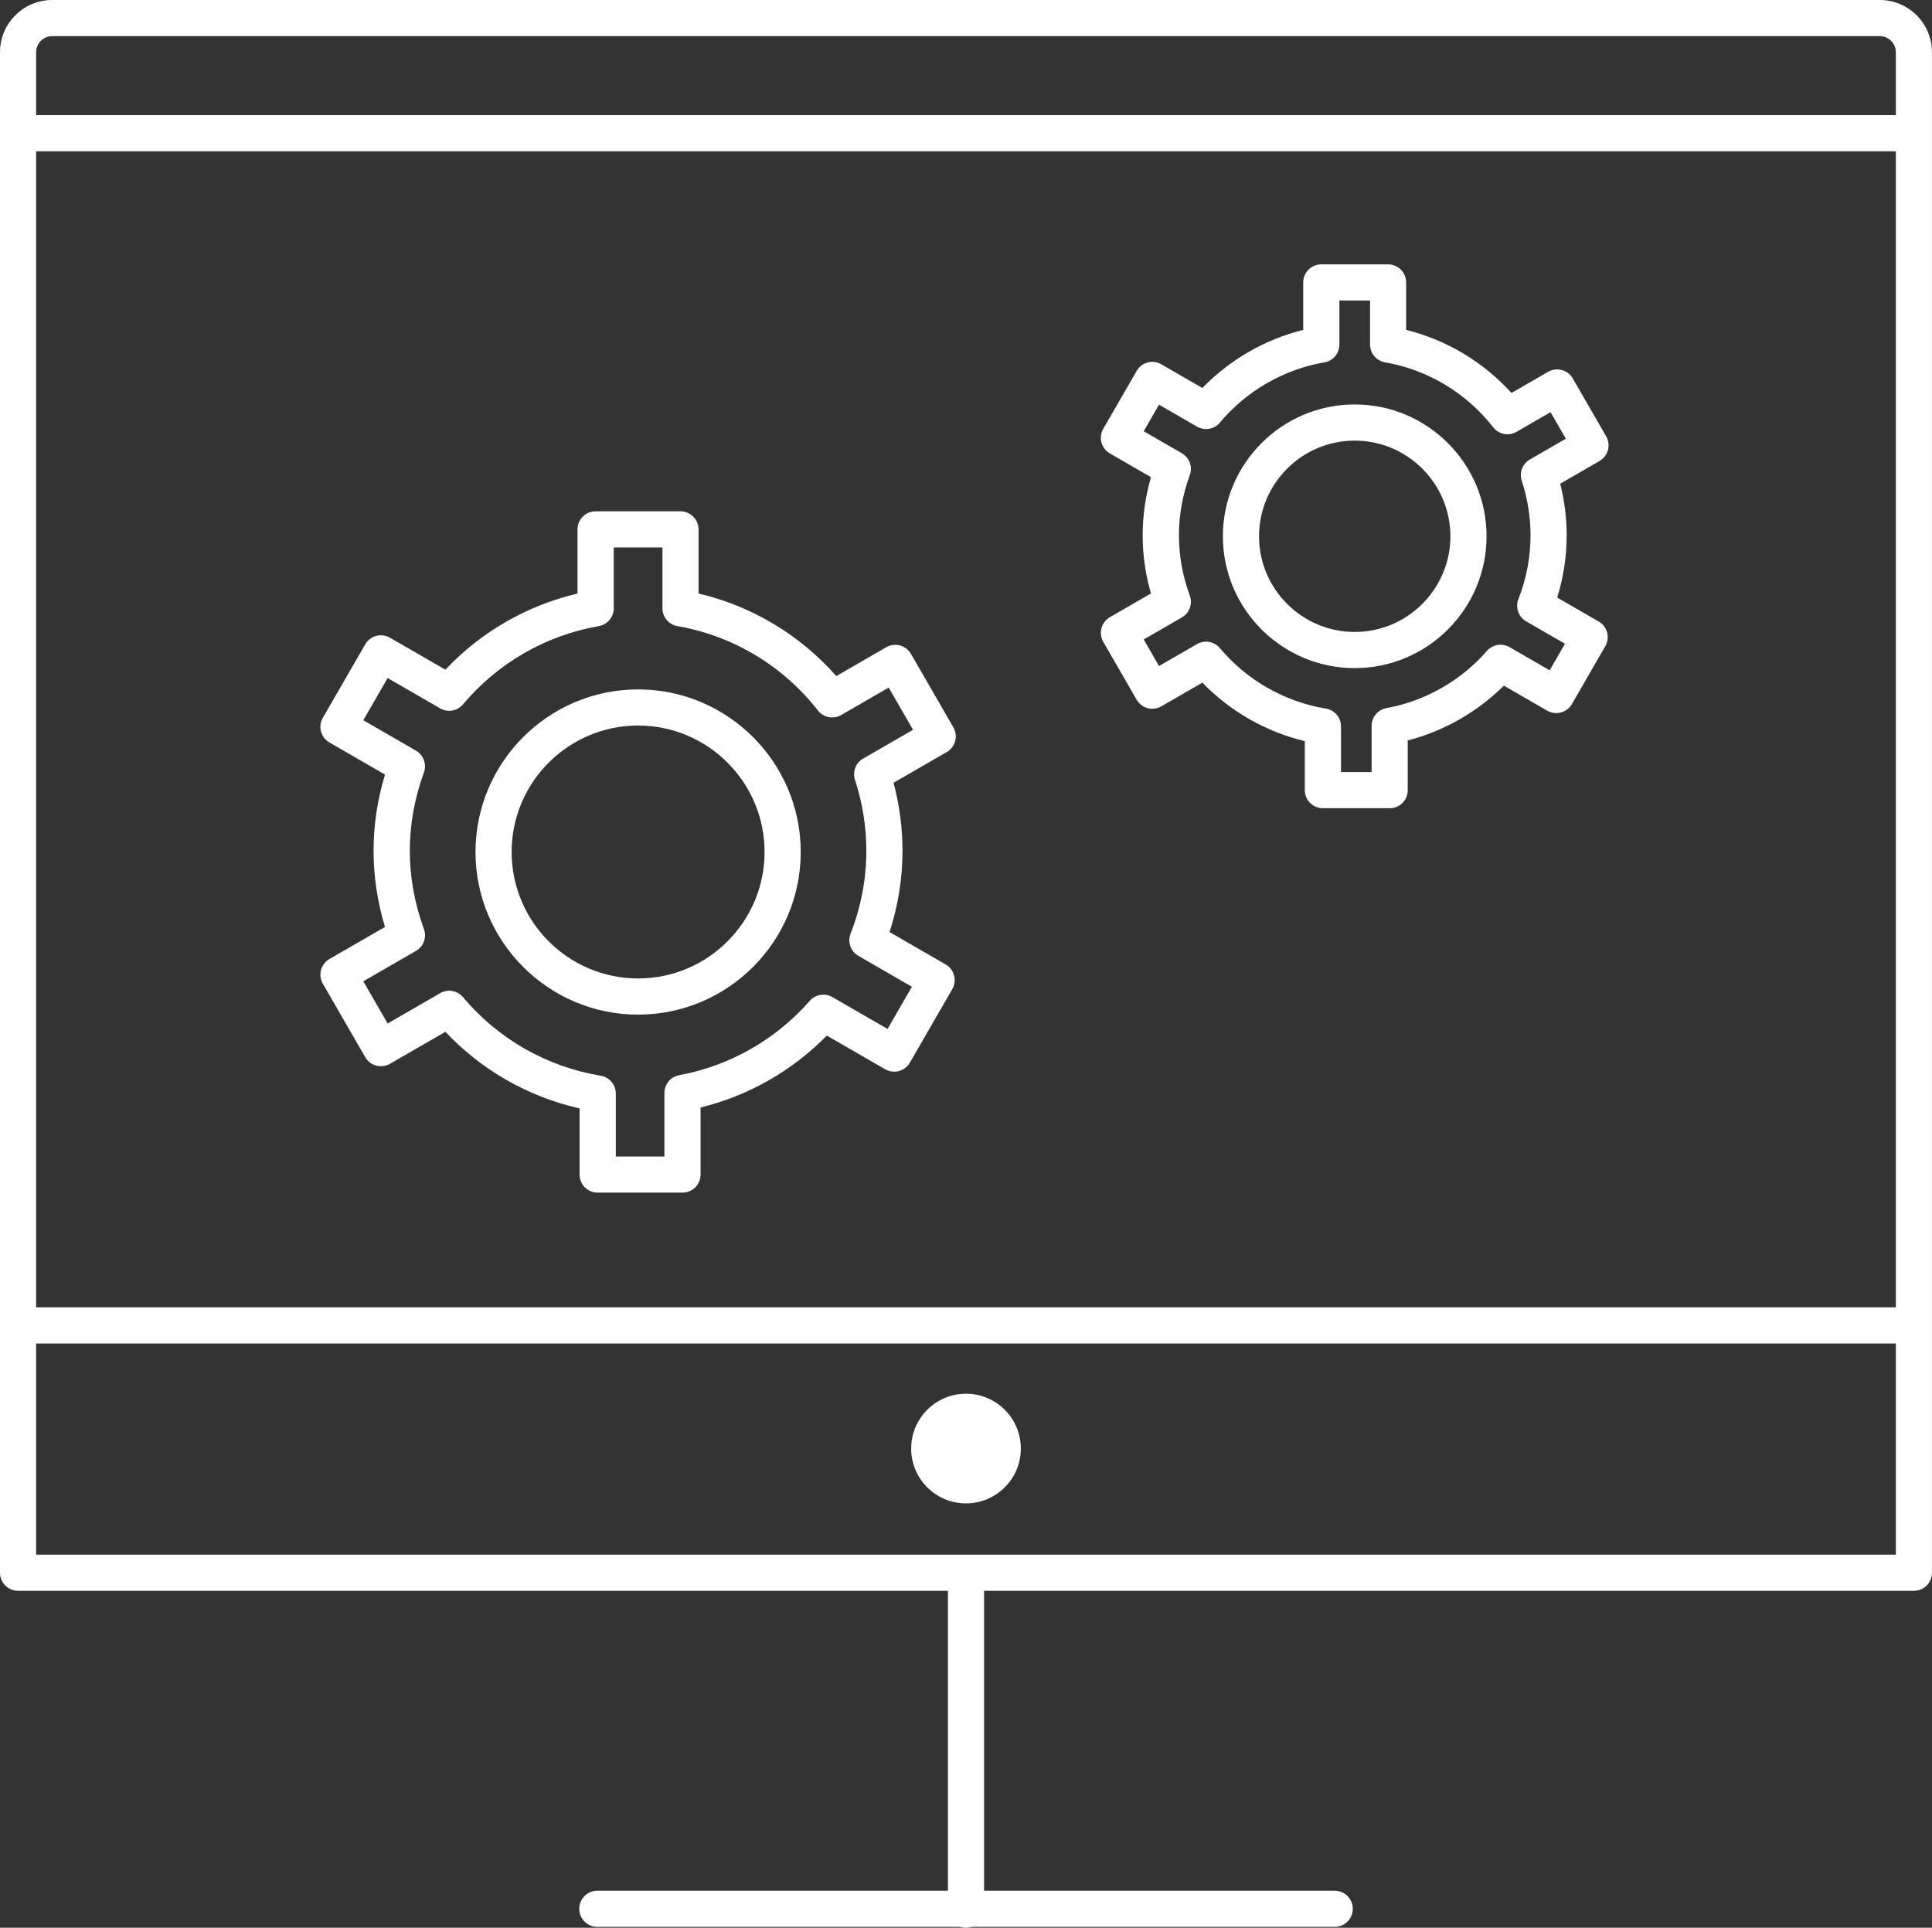 <?xml version="1.0" encoding="UTF-8"?>
<svg id="_レイヤー_1" data-name="レイヤー_1" xmlns="http://www.w3.org/2000/svg" width="50" height="49.894" version="1.1" viewBox="0 0 50 49.894">
  <rect x="0" y="0" width="50" height="49.894" fill="#333333" stroke="none"/>
  <!-- Generator: Adobe Illustrator 29.2.1, SVG Export Plug-In . SVG Version: 2.1.0 Build 116)  -->
  <defs>
    <style>
      .st0 {
        fill: #fff;
      }

      .st1, .st2 {
        display: none;
      }

      .st2 {
        fill: #768f9b;
      }
    </style>
  </defs>
  <rect class="st2" x="-4.199" y="-4.519" width="58.399" height="58.399"/>
  <g class="st1">
    <path class="st0" d="M16.801,50.056H2.246c-1.238,0-2.246-1.007-2.246-2.246v-24.684c0-1.238,1.007-2.246,2.246-2.246h14.555c1.238,0,2.246,1.007,2.246,2.246v24.684c0,1.238-1.007,2.246-2.246,2.246ZM2.246,21.82c-.72,0-1.306.586-1.306,1.306v24.684c0,.72.586,1.306,1.306,1.306h14.555c.72,0,1.306-.586,1.306-1.306v-24.684c0-.72-.586-1.306-1.306-1.306H2.246Z"/>
    <path class="st0" d="M10.354,23.893h-1.662c-.259,0-.47-.21-.47-.47s.21-.47.47-.47h1.662c.259,0,.47.21.47.47s-.21.47-.47.47Z"/>
    <path class="st0" d="M49.53,32.976h-30.466c-.259,0-.47-.21-.47-.47s.21-.47.47-.47h29.996V1.196c0-.231-.188-.418-.418-.418H6.594c-.231,0-.418.188-.418.418v20.155c0,.259-.21.47-.47.47s-.47-.21-.47-.47V1.196c0-.749.609-1.358,1.358-1.358h42.048c.749,0,1.358.609,1.358,1.358v31.311c0,.259-.21.47-.47.47Z"/>
    <path class="st0" d="M49.176,27.353h-29.965c-.259,0-.47-.21-.47-.47s.21-.47.47-.47h29.965c.259,0,.47.21.47.47s-.21.47-.47.47Z"/>
    <path class="st0" d="M48.964,3.841H6.368c-.259,0-.47-.21-.47-.47s.21-.47.47-.47h42.595c.259,0,.47.21.47.47s-.21.47-.47.47Z"/>
    <path class="st0" d="M34.399,41.205h-13.562c-.259,0-.47-.21-.47-.47s.21-.47.47-.47h13.562c.259,0,.47.21.47.47s-.21.47-.47.47Z"/>
    <path class="st0" d="M27.618,41.104c-.259,0-.47-.21-.47-.47v-7.803c0-.259.21-.47.47-.47s.47.21.47.47v7.803c0,.259-.21.47-.47.47Z"/>
    <circle class="st0" cx="27.618" cy="29.615" r="1.289"/>
  </g>
  <g class="st1">
    <path class="st0" d="M7.361,50.214c-.087,0-.174-.024-.249-.071-.105-.066-.18-.171-.208-.292L.012,19.908c-.058-.252.099-.504.351-.562l40.914-9.417c.254-.058.504.099.562.351l6.892,29.942c.058.252-.099.504-.351.562L7.466,50.202c-.035.008-.07.012-.105.012ZM1.03,20.154l6.682,29.029,40.001-9.207-6.682-29.029L1.03,20.154Z"/>
    <path class="st0" d="M9.485,47.261c-.087,0-.174-.024-.249-.071-.105-.066-.18-.171-.208-.292l-2.168-9.42c-.023-.1-.013-.205.03-.299l6.674-14.698c.059-.13.174-.225.312-.261.137-.036.285-.005.398.081l15.208,11.527,5.502-6.072c.15-.165.395-.202.586-.088l8.476,5.028c.11.065.189.173.218.298l1.267,5.502c.028.121.006.248-.059.354-.066.105-.171.18-.292.208l-35.589,8.192c-.035.008-.07.012-.105.012ZM7.809,37.421l2.027,8.81,34.676-7.981-1.116-4.85-7.974-4.73-5.534,6.106c-.163.18-.437.206-.63.059l-15.083-11.432-6.366,14.019Z"/>
    <circle class="st0" cx="29.42" cy="22.174" r="5.406"/>
    <path class="st0" d="M47.133,35.835c-.012,0-.023,0-.035-.001-.258-.019-.452-.244-.433-.502l2.364-31.666L8.652.651l-1.299,17.404c-.019.258-.25.448-.502.433-.258-.019-.452-.244-.433-.502L7.752.114c.009-.124.067-.239.162-.32.094-.081.215-.124.341-.112l41.311,3.084c.124.009.239.067.32.162.081.094.121.217.112.341l-2.399,32.133c-.018.246-.224.434-.467.434Z"/>
    <path class="st0" d="M10.957,17.581c-.111,0-.222-.039-.311-.118-.193-.172-.211-.468-.039-.662l9.167-10.305c.095-.106.238-.161.375-.157.142.008.273.079.356.195l5.204,7.267c.151.21.102.503-.108.654-.21.15-.503.102-.654-.108l-4.863-6.79-8.777,9.867c-.093.104-.221.157-.351.157Z"/>
    <path class="st0" d="M40.138,10.543c-.146-2.634-2.227-4.815-4.929-5.016-2.938-.219-5.497,1.984-5.716,4.922-.062.825.197,1.842.48,2.563l10.166-2.469Z"/>
  </g>
  <g>
    <path class="st0" d="M49.039,3.916H.779c-.258,0-.468-.209-.468-.468s.209-.468.468-.468h48.26c.258,0,.468.209.468.468s-.209.468-.468.468Z"/>
    <circle class="st0" cx="25" cy="37.491" r="1.419"/>
    <path class="st0" d="M49.153,34.772H.893c-.258,0-.468-.209-.468-.468s.209-.468.468-.468h48.26c.258,0,.468.209.468.468s-.209.468-.468.468Z"/>
    <path class="st0" d="M49.532,41.173H.468c-.258,0-.468-.209-.468-.468V1.351C0,.606.606,0,1.351,0h47.297c.745,0,1.351.606,1.351,1.351v39.354c0,.258-.209.468-.468.468ZM.935,40.238h48.129V1.351c0-.229-.187-.416-.416-.416H1.351c-.23,0-.416.187-.416.416v38.886Z"/>
    <path class="st0" d="M34.541,49.871H15.459c-.258,0-.468-.209-.468-.468s.209-.468.468-.468h19.083c.258,0,.468.209.468.468s-.209.468-.468.468Z"/>
    <path class="st0" d="M25,49.894c-.258,0-.468-.209-.468-.468v-8.329c0-.258.209-.468.468-.468s.468.209.468.468v8.329c0,.258-.209.468-.468.468Z"/>
    <g>
      <path class="st0" d="M17.663,30.867h-2.196c-.258,0-.468-.209-.468-.468v-1.712c-1.329-.3-2.539-.991-3.472-1.982l-1.435.828c-.223.129-.51.053-.639-.171l-1.098-1.902c-.062-.107-.079-.235-.047-.355.032-.12.111-.222.218-.284l1.438-.83c-.197-.647-.296-1.309-.296-1.972s.1-1.326.296-1.972l-1.438-.83c-.224-.129-.3-.415-.171-.639l1.098-1.902c.062-.107.164-.186.284-.218.118-.032.247-.015.355.047l1.435.828c.92-.978,2.112-1.664,3.419-1.971v-1.66c0-.258.209-.468.468-.468h2.196c.258,0,.468.209.468.468v1.66c1.381.323,2.624,1.068,3.565,2.136l1.293-.746c.223-.129.51-.053.639.171l1.098,1.902c.062.107.079.235.047.355-.032.12-.111.222-.218.284l-1.377.795c.154.577.232,1.167.232,1.76,0,.714-.113,1.42-.336,2.104l1.453.839c.224.129.3.415.171.639l-1.098,1.902c-.062.107-.164.186-.284.218-.121.031-.248.015-.355-.047l-1.51-.871c-.894.912-2.032,1.56-3.267,1.861v1.735c0,.258-.209.468-.468.468ZM15.935,29.932h1.26v-1.645c0-.226.161-.42.384-.46,1.301-.238,2.501-.921,3.377-1.923.147-.168.392-.209.586-.097l1.428.824.63-1.092-1.385-.8c-.2-.115-.286-.36-.202-.575.271-.693.408-1.414.408-2.144,0-.62-.099-1.238-.294-1.836-.069-.21.019-.44.211-.55l1.292-.746-.631-1.092-1.229.71c-.202.117-.459.066-.602-.117-.905-1.158-2.196-1.933-3.636-2.184-.224-.039-.388-.233-.388-.461v-1.574h-1.26v1.574c0,.227-.163.422-.388.461-1.371.239-2.619.958-3.512,2.024-.146.174-.396.219-.592.105l-1.36-.785-.63,1.092,1.363.787c.197.114.283.352.206.566-.242.661-.365,1.343-.365,2.026s.123,1.364.365,2.026c.078.213-.009.452-.206.565l-1.363.787.63,1.092,1.36-.785c.196-.114.446-.069.592.105.905,1.08,2.17,1.801,3.561,2.031.226.037.392.232.392.461v1.629Z"/>
      <path class="st0" d="M16.514,26.26c-2.32,0-4.208-1.888-4.208-4.208s1.888-4.209,4.208-4.209,4.209,1.888,4.209,4.209-1.888,4.208-4.209,4.208ZM16.514,18.778c-1.805,0-3.273,1.468-3.273,3.273s1.468,3.273,3.273,3.273,3.273-1.468,3.273-3.273-1.468-3.273-3.273-3.273Z"/>
    </g>
    <g>
      <path class="st0" d="M35.964,20.918h-1.728c-.258,0-.468-.209-.468-.468v-1.268c-1.009-.244-1.929-.769-2.651-1.514l-1.061.613c-.108.062-.236.079-.355.047-.12-.032-.222-.111-.284-.218l-.864-1.497c-.129-.224-.053-.51.171-.639l1.063-.614c-.143-.494-.215-.999-.215-1.505s.072-1.011.215-1.505l-1.063-.614c-.224-.129-.3-.415-.171-.639l.864-1.497c.129-.224.415-.301.639-.171l1.061.613c.712-.734,1.617-1.256,2.61-1.504v-1.228c0-.258.209-.468.468-.468h1.728c.258,0,.468.209.468.468v1.228c1.05.262,1.997.829,2.726,1.633l.947-.547c.107-.062.235-.08.355-.047.12.032.222.111.284.218l.864,1.497c.129.224.053.51-.171.639l-1.018.588c.111.439.167.887.167,1.337,0,.546-.082,1.085-.245,1.61l1.074.62c.107.062.186.164.218.284.032.12.015.248-.047.355l-.864,1.497c-.129.224-.415.301-.639.171l-1.122-.647c-.69.684-1.552,1.176-2.488,1.418v1.288c0,.258-.209.468-.468.468ZM34.704,19.983h.793v-1.195c0-.226.161-.42.384-.46,1.002-.183,1.926-.709,2.601-1.481.147-.168.393-.209.586-.097l1.037.599.397-.687-1.004-.58c-.2-.115-.286-.36-.202-.575.209-.534.314-1.089.314-1.651,0-.477-.076-.953-.227-1.414-.069-.21.019-.44.211-.55l.93-.537-.396-.687-.881.509c-.202.117-.459.067-.602-.117-.697-.891-1.691-1.489-2.8-1.682-.224-.039-.388-.233-.388-.461v-1.139h-.793v1.139c0,.227-.163.422-.388.461-1.056.184-2.017.737-2.705,1.559-.145.174-.394.219-.592.105l-.984-.568-.396.687.987.57c.197.114.283.352.206.565-.187.51-.281,1.035-.281,1.56s.094,1.05.281,1.56c.078.213-.009.452-.206.565l-.987.57.396.687.984-.568c.197-.114.447-.069.592.105.696.831,1.67,1.387,2.743,1.565.226.037.391.232.391.461v1.183Z"/>
      <path class="st0" d="M35.06,17.292c-1.881,0-3.412-1.531-3.412-3.412s1.531-3.412,3.412-3.412,3.412,1.531,3.412,3.412-1.531,3.412-3.412,3.412ZM35.06,11.404c-1.365,0-2.476,1.111-2.476,2.476s1.111,2.476,2.476,2.476,2.476-1.111,2.476-2.476-1.111-2.476-2.476-2.476Z"/>
    </g>
  </g>
  <g class="st1">
    <circle class="st0" cx="4.282" cy="3.585" r=".992"/>
    <path class="st0" d="M47.765,49.87H2.239C1.007,49.87.005,48.867.005,47.635V2.259C.005,1.026,1.007.024,2.239.024h45.526c1.232,0,2.235,1.002,2.235,2.235v45.376c0,1.232-1.002,2.235-2.235,2.235ZM2.239.959c-.717,0-1.3.583-1.3,1.3v45.376c0,.717.583,1.3,1.3,1.3h45.526c.717,0,1.3-.583,1.3-1.3V2.259c0-.717-.583-1.3-1.3-1.3H2.239Z"/>
    <circle class="st0" cx="7.858" cy="3.585" r=".992"/>
    <circle class="st0" cx="11.433" cy="3.585" r=".992"/>
    <path class="st0" d="M49.181,7.19H.468c-.258,0-.468-.209-.468-.468s.209-.468.468-.468h48.713c.258,0,.468.209.468.468s-.209.468-.468.468Z"/>
    <path class="st0" d="M44.201,22.425H5.804c-.258,0-.468-.209-.468-.468v-6.741c0-.258.209-.468.468-.468h38.396c.258,0,.468.209.468.468v6.741c0,.258-.209.468-.468.468ZM6.272,21.49h37.461v-5.806H6.272v5.806Z"/>
    <path class="st0" d="M17.913,12.393H5.804c-.258,0-.468-.209-.468-.468s.209-.468.468-.468h12.109c.258,0,.468.209.468.468s-.209.468-.468.468Z"/>
    <path class="st0" d="M44.201,44.689H5.804c-.258,0-.468-.209-.468-.468v-14.159c0-.258.209-.468.468-.468h38.396c.258,0,.468.209.468.468v14.159c0,.258-.209.468-.468.468ZM6.272,43.754h37.461v-13.224H6.272v13.224Z"/>
    <path class="st0" d="M17.913,27.238H5.804c-.258,0-.468-.209-.468-.468s.209-.468.468-.468h12.109c.258,0,.468.209.468.468s-.209.468-.468.468Z"/>
  </g>
  <g class="st1">
    <path class="st0" d="M47.751,50.039H2.249C1.009,50.039,0,49.031,0,47.791v-28.347C0,18.204,1.009,17.196,2.249,17.196h45.503c1.24,0,2.248,1.008,2.248,2.248v28.347c0,1.24-1.009,2.248-2.248,2.248ZM2.249,18.137c-.721,0-1.308.586-1.308,1.307v28.347c0,.721.587,1.308,1.308,1.308h45.503c.721,0,1.308-.587,1.308-1.308v-28.347c0-.721-.587-1.307-1.308-1.307H2.249Z"/>
    <path class="st0" d="M.471,46.223c-.141,0-.281-.063-.374-.184-.158-.206-.119-.501.088-.659l15.145-11.61c.206-.158.501-.119.66.087.158.206.119.501-.088.659L.757,46.126c-.085.066-.186.097-.285.097Z"/>
    <path class="st0" d="M49.529,46.223c-.1,0-.2-.032-.285-.097l-15.145-11.61c-.206-.158-.246-.453-.088-.659.159-.206.454-.246.66-.087l15.145,11.61c.206.158.246.453.088.659-.093.121-.233.184-.374.184Z"/>
    <path class="st0" d="M25.125,39.859c-1.327,0-2.654-.433-3.763-1.299L.181,22.018c-.205-.16-.241-.456-.081-.66.159-.205.453-.242.66-.081l21.18,16.542c1.886,1.474,4.514,1.465,6.392-.018l20.905-16.521c.204-.162.499-.126.661.077.161.204.126.499-.078.661l-20.905,16.521c-1.114.881-2.452,1.321-3.791,1.321Z"/>
    <g>
      <path class="st0" d="M25.533,10.035L28.974.616c.135-.37-.139-.761-.532-.761h-6.884c-.394,0-.668.392-.532.761l3.442,9.42c.181.496.884.496,1.065,0Z"/>
      <path class="st0" d="M19.052,11.255l-3.73-8.69c-.155-.362-.623-.459-.91-.189l-4.723,4.452c-.287.27-.217.743.135.919l8.454,4.238c.473.237.984-.245.775-.73Z"/>
      <path class="st0" d="M30.948,11.255l3.73-8.69c.155-.362.623-.459.91-.189l4.723,4.452c.287.27.217.743-.135.919l-8.454,4.238c-.473.237-.984-.245-.775-.73Z"/>
    </g>
  </g>
  <g class="st1">
    <path class="st0" d="M7.968,31.775H.469C.21,31.775,0,31.565,0,31.307V12.782C0,12.524.21,12.314.469,12.314h7.5c.259,0,.469.21.469.469v18.524c0,.259-.21.469-.469.469ZM.937,30.838h6.562V13.251H.937v17.587Z"/>
    <rect class="st0" x="11.173" y="6.669" width="7.972" height="24.638" rx=".567" ry=".567"/>
    <path class="st0" d="M25.505,31.775h-3.155c-.259,0-.469-.21-.469-.469V.433c0-.259.21-.469.469-.469h7.5c.259,0,.469.21.469.469v21.375c0,.259-.21.469-.469.469s-.469-.21-.469-.469V.902h-6.562v29.936h2.687c.259,0,.469.21.469.469s-.21.469-.469.469Z"/>
    <g>
      <path class="st0" d="M35.52,40.556c-3.363,0-6.669-1.614-8.69-4.604-3.231-4.783-1.968-11.302,2.814-14.533h0c4.783-3.231,11.302-1.968,14.533,2.814,3.231,4.783,1.968,11.302-2.814,14.533-1.792,1.211-3.828,1.79-5.844,1.79ZM30.169,22.196c-4.354,2.941-5.504,8.877-2.562,13.231,2.942,4.354,8.876,5.503,13.231,2.562,4.354-2.941,5.504-8.877,2.562-13.231-2.942-4.355-8.877-5.504-13.231-2.562h0ZM35.514,37.005c-2.222,0-4.406-1.066-5.74-3.042-1.034-1.531-1.41-3.372-1.059-5.185.351-1.813,1.387-3.381,2.918-4.415,1.531-1.034,3.372-1.41,5.185-1.059,1.813.351,3.381,1.387,4.415,2.918,2.134,3.159,1.3,7.466-1.859,9.601h0c-1.184.799-2.529,1.182-3.86,1.182ZM35.492,24.114c-1.181,0-2.334.351-3.334,1.026-1.323.893-2.219,2.249-2.522,3.816-.303,1.568.022,3.159.915,4.482,1.844,2.731,5.567,3.452,8.299,1.607,2.731-1.845,3.452-5.568,1.607-8.299-.893-1.323-2.249-2.219-3.816-2.522-.383-.074-.767-.111-1.149-.111ZM39.112,35.434h.006-.006Z"/>
      <path class="st0" d="M46.63,49.929c-.215,0-.433-.021-.649-.063-.885-.171-1.651-.677-2.156-1.425l-5.522-8.174c-.145-.215-.088-.506.126-.651.215-.145.506-.088.651.126l5.522,8.174c.752,1.115,2.272,1.409,3.386.656,1.114-.753,1.409-2.272.656-3.387l-5.522-8.174c-.145-.215-.088-.506.126-.651.215-.145.506-.088.651.126l5.522,8.174c.505.747.688,1.647.517,2.532s-.677,1.651-1.425,2.156c-.565.381-1.216.579-1.883.579Z"/>
    </g>
  </g>
  <g class="st1">
    <path class="st0" d="M15.039,49.971H4.212c-.125,0-.245-.05-.333-.139-.088-.089-.137-.209-.136-.334l.228-25.996c.002-.157.081-.302.211-.388l10.599-6.974c.144-.095.329-.103.48-.021.152.082.246.24.246.413v32.97c0,.259-.21.469-.469.469ZM4.685,49.033h9.884v-31.631l-9.663,6.358-.221,25.273Z"/>
    <path class="st0" d="M30.558,49.971h-10.827c-.259,0-.469-.21-.469-.469V16.532c0-.182.106-.348.271-.425.165-.077.36-.052.499.065l10.827,9.065c.107.089.168.221.168.36v23.905c0,.259-.21.469-.469.469ZM20.2,49.033h9.889v-23.217l-9.889-8.279v31.497Z"/>
    <path class="st0" d="M46.077,49.971h-10.827c-.259,0-.469-.21-.469-.469v-24.527c0-.105.035-.208.101-.29l10.827-13.733c.124-.157.333-.218.522-.153.189.065.315.243.315.443v38.26c0,.259-.21.469-.469.469ZM35.719,49.033h9.889V12.593l-9.889,12.543v23.896Z"/>
    <path class="st0" d="M32.288,21.284c-1.878,0-3.405-1.527-3.405-3.405s1.527-3.405,3.405-3.405,3.405,1.527,3.405,3.405-1.527,3.405-3.405,3.405ZM32.288,15.412c-1.36,0-2.467,1.107-2.467,2.467s1.107,2.467,2.467,2.467,2.467-1.107,2.467-2.467-1.107-2.467-2.467-2.467Z"/>
    <circle class="st0" cx="17.847" cy="9.22" r="3.271"/>
    <path class="st0" d="M3.405,21.232c-1.878,0-3.405-1.527-3.405-3.405s1.527-3.405,3.405-3.405,3.405,1.527,3.405,3.405-1.527,3.405-3.405,3.405ZM3.405,15.36c-1.36,0-2.467,1.107-2.467,2.467s1.107,2.467,2.467,2.467,2.467-1.107,2.467-2.467-1.107-2.467-2.467-2.467Z"/>
    <circle class="st0" cx="46.729" cy="3.194" r="3.271"/>
    <path class="st0" d="M6.029,16.572c-.162,0-.32-.084-.406-.234-.129-.224-.053-.511.172-.641l9.744-5.627c.224-.129.511-.053.641.172.129.224.053.511-.172.641l-9.744,5.627c-.074.043-.154.063-.234.063Z"/>
    <path class="st0" d="M29.079,18.123c-.105,0-.211-.035-.299-.107l-9.349-7.728c-.199-.165-.227-.461-.063-.66.165-.2.46-.228.66-.063l9.349,7.728c.199.165.227.461.063.66-.093.112-.227.17-.362.17Z"/>
    <path class="st0" d="M35.405,17.797c-.104,0-.209-.035-.296-.105-.201-.164-.231-.459-.067-.66l9.912-12.173c.163-.201.459-.231.66-.067.201.164.231.459.067.66l-9.912,12.173c-.093.114-.228.173-.364.173Z"/>
  </g>
  <g class="st1">
    <path class="st0" d="M26.187,43.305H.469c-.259,0-.469-.21-.469-.469V.404C0,.145.21-.065.469-.065h32.245c.259,0,.469.21.469.469v19.486c0,.259-.21.469-.469.469s-.469-.21-.469-.469V.873H.938v41.494h25.25c.259,0,.469.21.469.469s-.21.469-.469.469Z"/>
    <path class="st0" d="M24.681,8.81H8.501c-.259,0-.469-.21-.469-.469s.21-.469.469-.469h16.18c.259,0,.469.21.469.469s-.21.469-.469.469Z"/>
    <path class="st0" d="M24.681,14.659H8.501c-.259,0-.469-.21-.469-.469s.21-.469.469-.469h16.18c.259,0,.469.21.469.469s-.21.469-.469.469Z"/>
    <path class="st0" d="M24.681,20.507H8.501c-.259,0-.469-.21-.469-.469s.21-.469.469-.469h16.18c.259,0,.469.21.469.469s-.21.469-.469.469Z"/>
    <circle class="st0" cx="16.511" cy="27.834" r="2.328"/>
    <path class="st0" d="M37.948,29.712c-6.758,0-12.052-2.322-12.052-5.285s5.294-5.286,12.052-5.286,12.052,2.322,12.052,5.286-5.294,5.285-12.052,5.285ZM37.948,20.078c-6.648,0-11.114,2.248-11.114,4.348s4.466,4.348,11.114,4.348,11.114-2.248,11.114-4.348-4.466-4.348-11.114-4.348Z"/>
    <path class="st0" d="M37.951,49.958c-5.435,0-9.507-2.206-11.467-3.537-.368-.25-.589-.668-.589-1.118v-20.342c0-.259.21-.469.469-.469s.469.21.469.469v20.342c0,.138.066.266.178.342,1.902,1.291,5.894,3.433,11.205,3.373,5.066-.07,8.858-2.143,10.669-3.373.113-.077.178-.201.178-.342v-20.341c0-.259.21-.469.469-.469s.469.21.469.469v20.341c0,.45-.22.868-.589,1.118-1.897,1.289-5.872,3.462-11.183,3.535-.093.001-.185.002-.277.002Z"/>
    <path class="st0" d="M37.947,36.263c-5.208,0-9.293-1.683-11.813-3.102-.226-.127-.306-.413-.178-.639.128-.226.414-.304.639-.178,2.446,1.378,6.451,3.016,11.502,2.981,4.945-.032,8.822-1.639,11.204-2.981.224-.127.512-.048.639.178.127.226.047.512-.178.639-2.478,1.397-6.513,3.068-11.659,3.102-.052,0-.104,0-.156,0Z"/>
    <path class="st0" d="M37.947,43.175c-5.208,0-9.293-1.683-11.813-3.102-.226-.127-.306-.413-.178-.639.128-.226.414-.305.639-.178,2.421,1.364,6.348,2.981,11.352,2.981.05,0,.1,0,.15,0,4.945-.032,8.822-1.639,11.204-2.981.224-.127.512-.048.639.178.127.226.047.512-.178.639-2.478,1.397-6.513,3.068-11.659,3.102-.052,0-.104,0-.156,0Z"/>
  </g>
  <g class="st1">
    <path class="st0" d="M25,24.681c-2.149-2.149-5.633-2.149-7.781,0-2.149,2.149-2.149,5.633,0,7.781l7.781,7.781,7.781-7.781c2.149-2.149,2.149-5.633,0-7.781-2.149-2.149-5.633-2.149-7.781,0Z"/>
    <path class="st0" d="M47.764,49.898H2.236c-1.233,0-2.236-1.003-2.236-2.236V15.651c0-1.233,1.003-2.236,2.236-2.236h45.528c1.233,0,2.236,1.003,2.236,2.236v32.011c0,1.233-1.003,2.236-2.236,2.236ZM2.236,14.35c-.717,0-1.3.583-1.3,1.3v32.011c0,.717.583,1.3,1.3,1.3h45.528c.717,0,1.301-.583,1.301-1.3V15.651c0-.717-.584-1.3-1.301-1.3H2.236Z"/>
    <path class="st0" d="M39.319,14.352c-.246,0-.452-.192-.467-.44-.434-7.279-6.492-12.98-13.791-12.98s-13.356,5.701-13.791,12.979c-.015.257-.221.453-.495.439-.258-.015-.454-.237-.439-.495C10.8,6.083,17.268-.004,25.061-.004s14.262,6.088,14.725,13.861c.016.258-.181.479-.439.495-.009,0-.019,0-.028,0ZM14.984,14.35c-.013,0-.026,0-.04-.002-.257-.022-.448-.248-.427-.506.46-5.427,5.091-9.678,10.544-9.678s9.978,4.085,10.528,9.501c.026.257-.161.486-.418.513-.255.031-.486-.161-.513-.418-.502-4.937-4.627-8.66-9.597-8.66s-9.193,3.875-9.612,8.822c-.021.244-.225.428-.466.428Z"/>
  </g>
</svg>